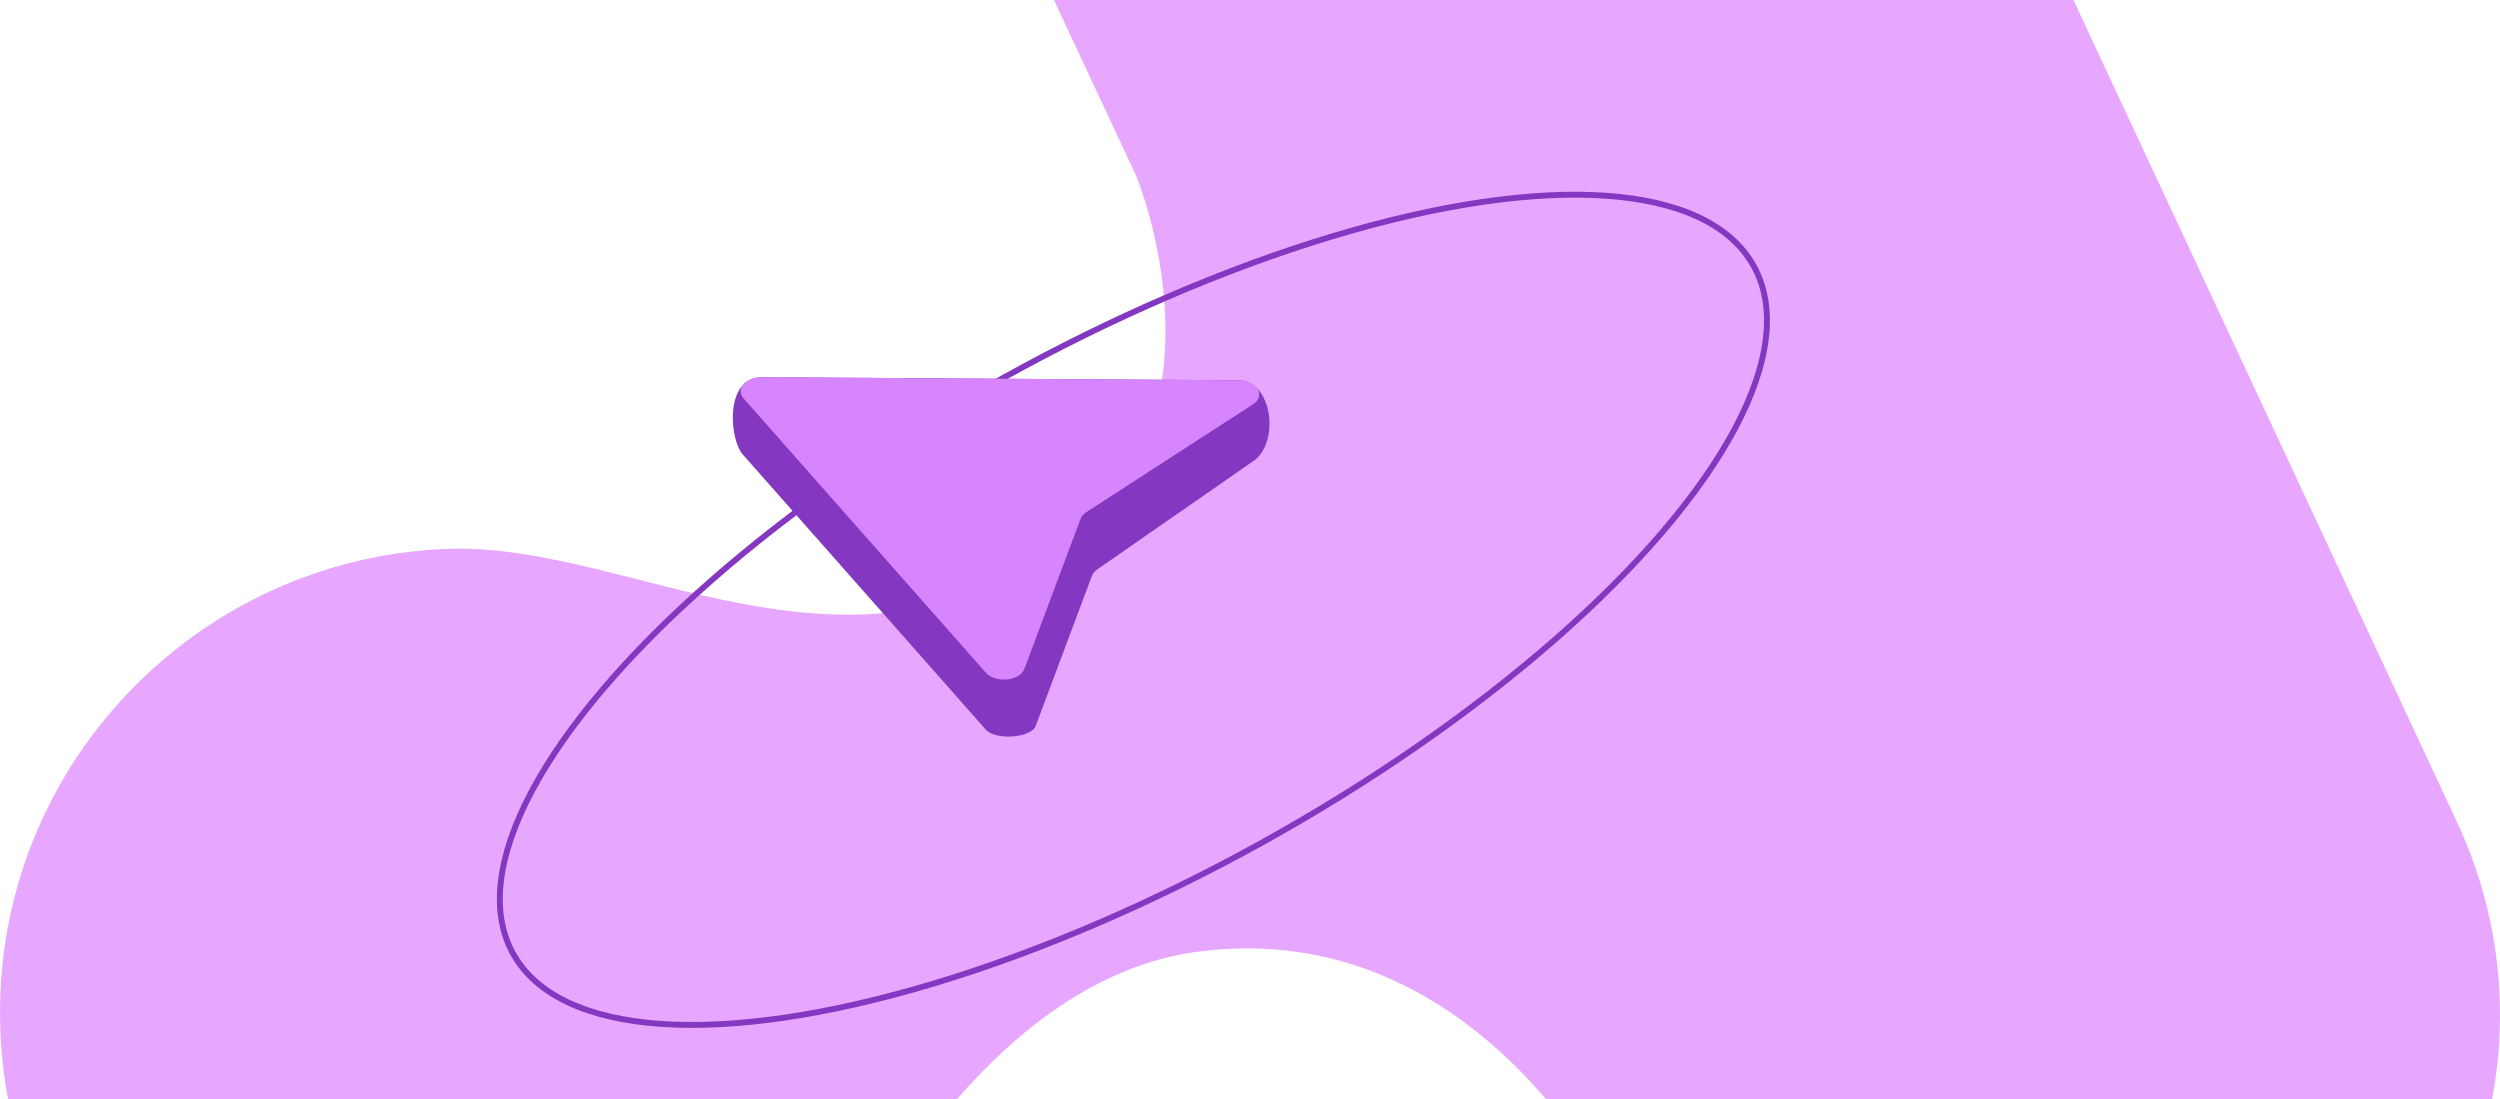 <svg width="423" height="186" viewBox="0 0 423 186" fill="none" xmlns="http://www.w3.org/2000/svg">
<path fill-rule="evenodd" clip-rule="evenodd" d="M415.453 138.514L307.074 -93.796C289.011 -133.051 242.563 -149.782 203.211 -131.764C163.859 -113.745 147.086 -67.412 165.149 -28.157L192.244 29.759C192.244 29.759 210.307 72.875 177.406 94.755C139.99 116.634 107.734 92.824 77.414 92.824C34.836 93.468 0 128.218 0 171.333C0 214.449 34.836 249.199 78.059 249.199C108.379 249.199 134.184 232.467 147.086 207.37C147.086 207.37 168.375 165.542 202.566 161.037C250.949 154.602 274.173 204.796 274.173 204.796C292.236 244.051 338.685 260.782 378.037 242.764C416.743 224.102 434.161 177.768 415.453 138.514Z" fill="#e8a7ff"/>
<g clip-path="url(#clip0_22599_20070)">
<ellipse cx="191.771" cy="103.181" rx="120" ry="45" transform="rotate(-29 191.771 103.181)" stroke="#8437c0"/>
<path d="M125.812 77.053C123.409 74.642 122.449 63.82 128.913 63.82L209.536 64.341C215.338 64.341 216.619 75.039 211.978 78.075L185.736 96.287C185.259 96.596 184.92 96.989 184.758 97.42L175.242 122.827C174.469 124.891 168.418 125.291 166.8 123.459L125.812 77.053Z" fill="#8437c0"/>
<path d="M125.813 67.409C124.404 65.814 126.142 63.802 128.913 63.82L209.536 64.342C212.72 64.362 214.266 66.952 211.978 68.431L183.815 86.644C183.337 86.953 182.998 87.345 182.837 87.776L173.32 113.183C172.547 115.248 168.419 115.648 166.8 113.815L125.813 67.409Z" fill="#d785fe "/>
</g>
<defs>
<clipPath id="clip0_22599_20070">
<rect width="306" height="186" fill="white" transform="translate(39)"/>
</clipPath>
</defs>
</svg>
